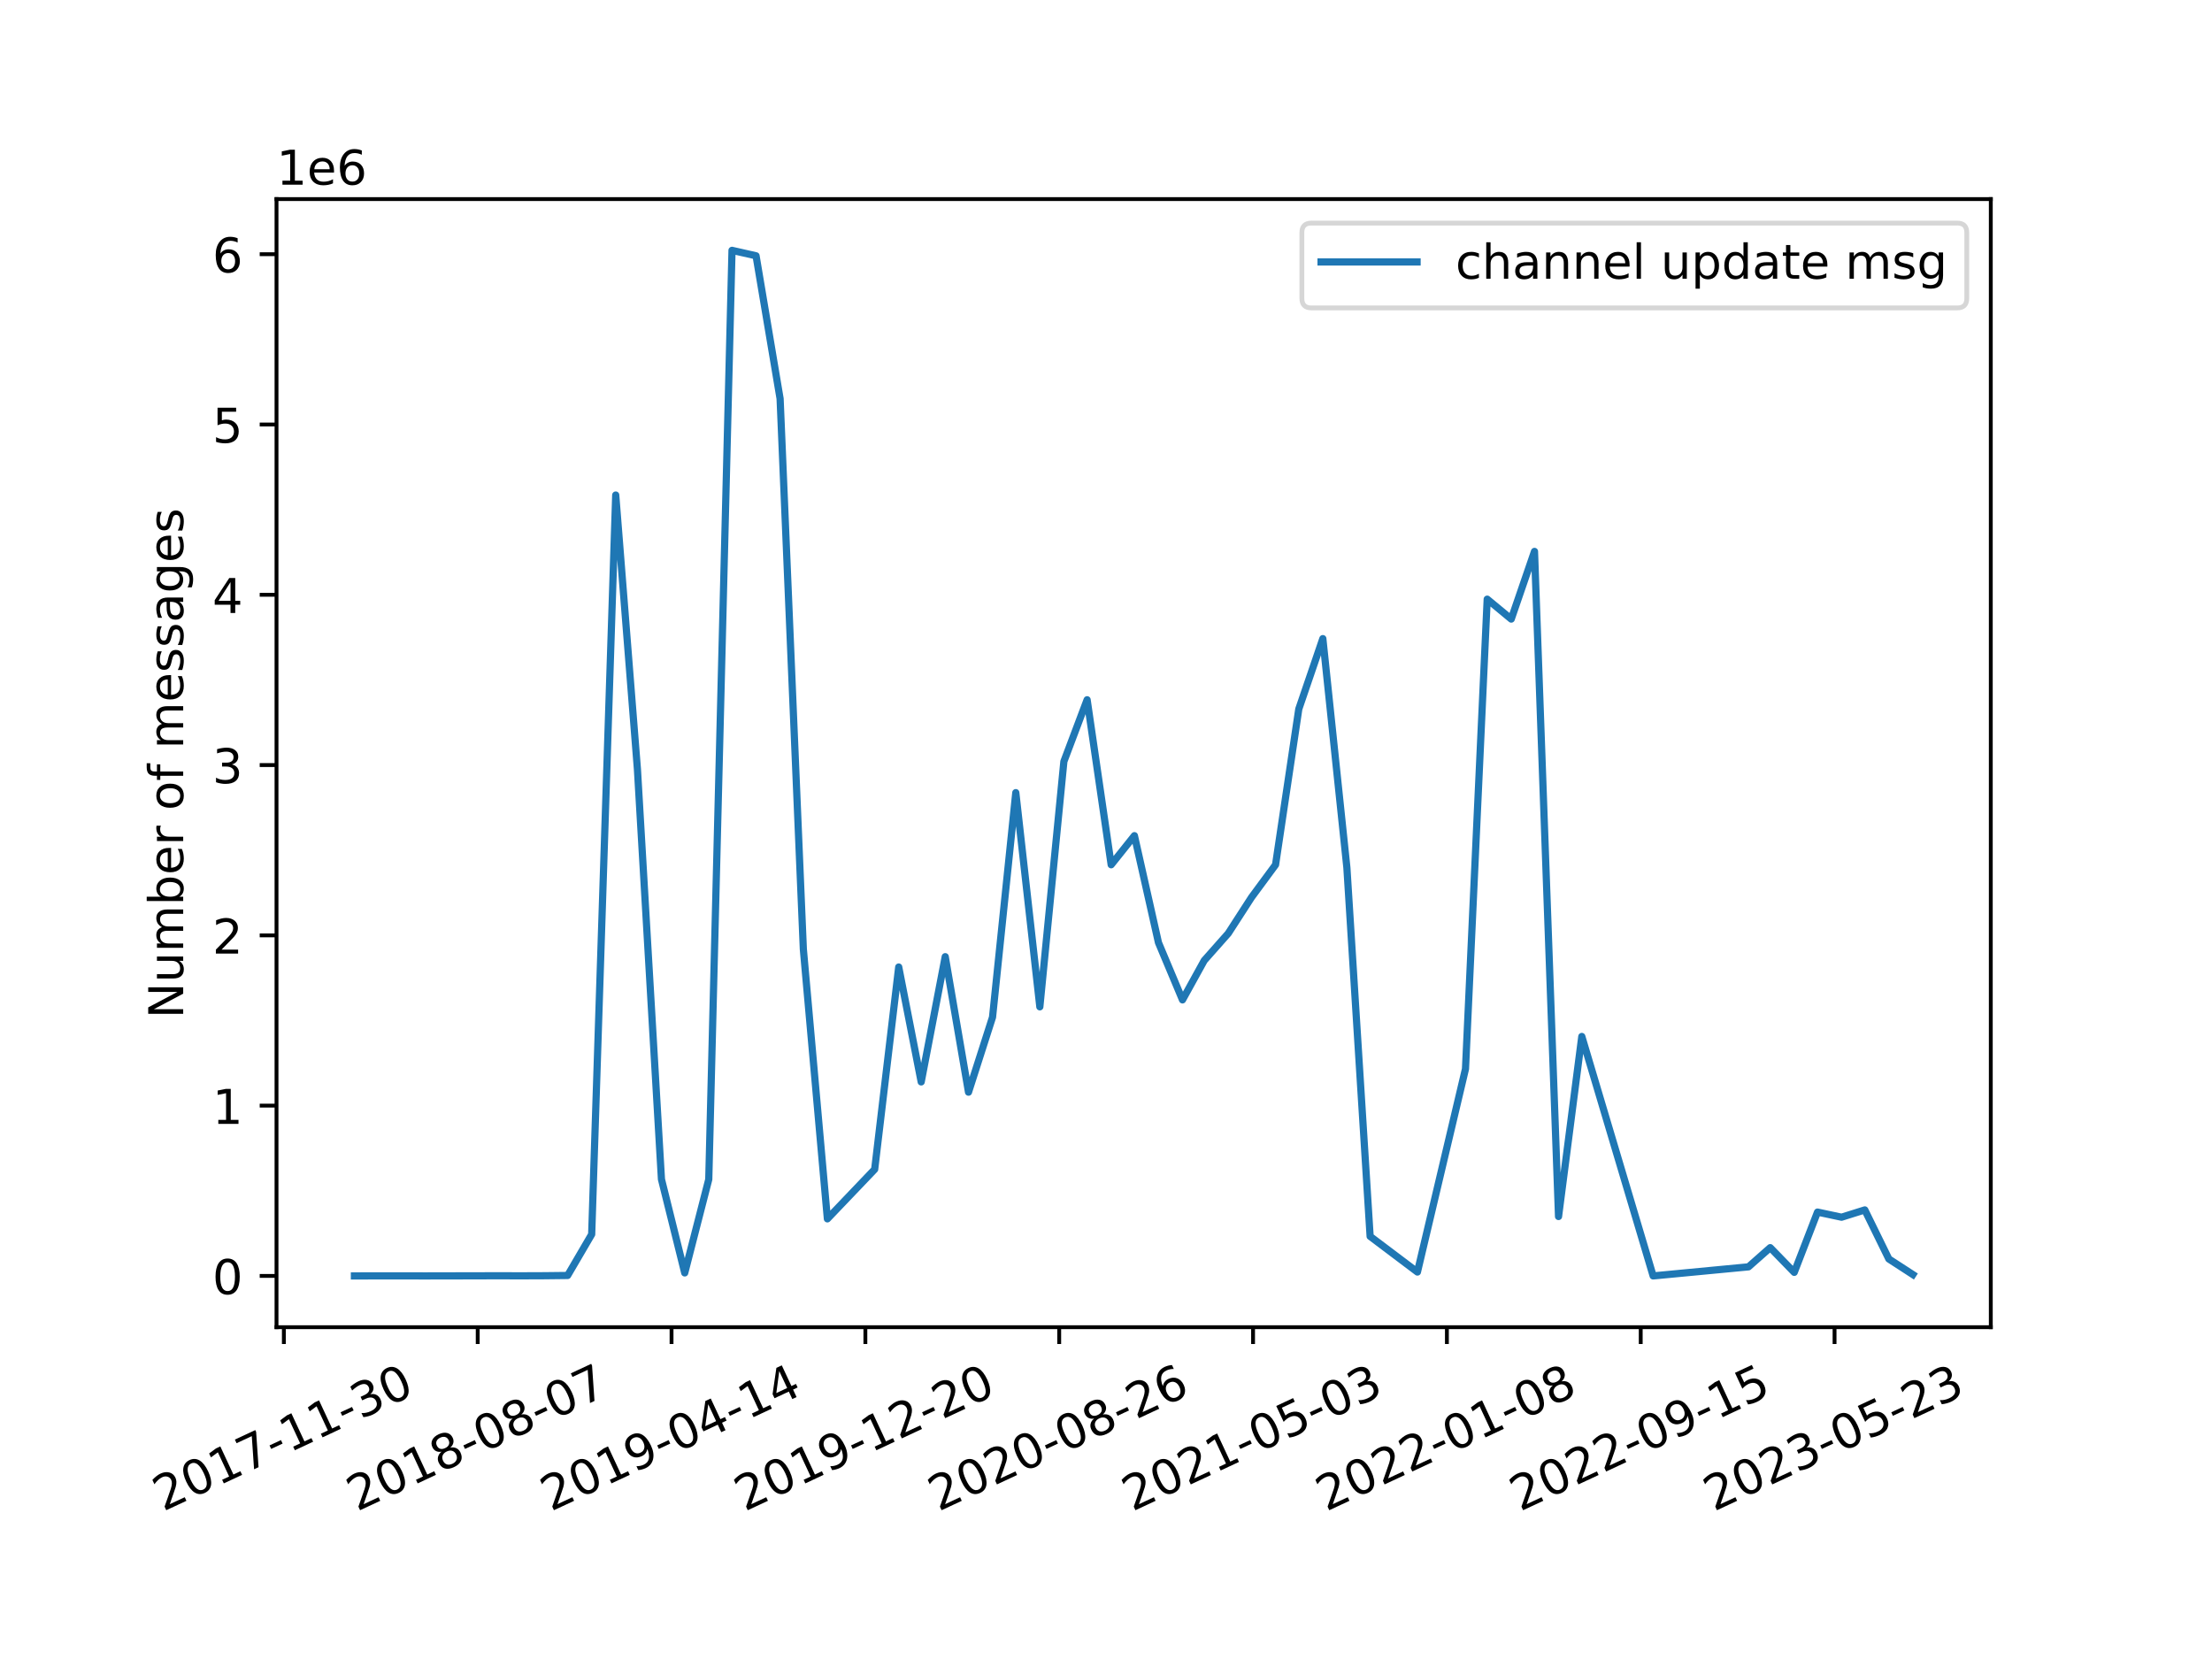 <?xml version="1.0" encoding="UTF-8"?>
<svg xmlns="http://www.w3.org/2000/svg" xmlns:xlink="http://www.w3.org/1999/xlink" width="460.8pt" height="345.6pt" viewBox="0 0 460.8 345.6">
<rect x="0" y="0" width="460.8" height="345.6" fill="#333333" stroke="none"/>
<defs>
<g>
<g id="glyph-0-0">
<path d="M 1.391 -1.562 L 4.508 -3.016 L 4.859 -2.266 L 0.66 -0.309 L 0.312 -1.062 C 0.484 -1.562 0.727 -2.25 1.039 -3.121 C 1.344 -3.98 1.539 -4.535 1.613 -4.777 C 1.754 -5.23 1.824 -5.598 1.828 -5.875 C 1.836 -6.141 1.793 -6.398 1.691 -6.617 C 1.531 -6.961 1.27 -7.191 0.926 -7.293 C 0.578 -7.398 0.207 -7.367 -0.191 -7.18 C -0.473 -7.051 -0.746 -6.855 -1.012 -6.621 C -1.273 -6.379 -1.543 -6.078 -1.805 -5.715 L -2.227 -6.621 C -1.93 -6.934 -1.648 -7.199 -1.371 -7.414 C -1.098 -7.633 -0.824 -7.801 -0.562 -7.926 C 0.117 -8.242 0.742 -8.324 1.309 -8.168 C 1.879 -8.016 2.297 -7.66 2.566 -7.09 C 2.691 -6.816 2.758 -6.527 2.77 -6.246 C 2.785 -5.953 2.738 -5.578 2.617 -5.129 C 2.59 -5.004 2.465 -4.648 2.258 -4.055 C 2.051 -3.461 1.762 -2.633 1.391 -1.562 Z M 1.391 -1.562 "/>
</g>
<g id="glyph-0-1">
<path d="M 0.074 -7.363 C -0.387 -7.145 -0.625 -6.758 -0.648 -6.195 C -0.672 -5.633 -0.465 -4.902 -0.043 -3.996 C 0.379 -3.09 0.805 -2.461 1.254 -2.117 C 1.699 -1.773 2.148 -1.707 2.613 -1.926 C 3.074 -2.141 3.312 -2.527 3.336 -3.09 C 3.352 -3.648 3.152 -4.383 2.73 -5.289 C 2.309 -6.195 1.871 -6.82 1.434 -7.168 C 0.988 -7.512 0.539 -7.578 0.074 -7.363 Z M -0.254 -8.07 C 0.48 -8.41 1.184 -8.375 1.852 -7.98 C 2.516 -7.574 3.113 -6.812 3.629 -5.707 C 4.148 -4.594 4.344 -3.648 4.227 -2.887 C 4.098 -2.121 3.672 -1.57 2.93 -1.223 C 2.184 -0.875 1.488 -0.902 0.828 -1.301 C 0.168 -1.699 -0.422 -2.465 -0.941 -3.578 C -1.457 -4.684 -1.664 -5.625 -1.547 -6.395 C -1.43 -7.156 -0.996 -7.723 -0.254 -8.07 Z M -0.254 -8.07 "/>
</g>
<g id="glyph-0-2">
<path d="M 0.773 -1.277 L 2.23 -1.957 L -0.117 -6.996 L -1.555 -5.938 L -1.938 -6.754 L -0.508 -7.809 L 0.391 -8.227 L 3.121 -2.371 L 4.578 -3.051 L 4.93 -2.301 L 1.125 -0.523 Z M 0.773 -1.277 "/>
</g>
<g id="glyph-0-3">
<path d="M -2.336 -6.953 L 1.914 -8.938 L 2.09 -8.555 L 2.594 -1.207 L 1.66 -0.773 L 1.184 -7.68 L -1.988 -6.203 Z M -2.336 -6.953 "/>
</g>
<g id="glyph-0-4">
<path d="M -0.883 -3.055 L 1.5 -4.164 L 1.84 -3.438 L -0.543 -2.328 Z M -0.883 -3.055 "/>
</g>
<g id="glyph-0-5">
<path d="M 2.02 -5.277 C 2.488 -5.387 2.91 -5.352 3.281 -5.172 C 3.652 -4.992 3.949 -4.688 4.145 -4.27 C 4.449 -3.617 4.457 -3.004 4.18 -2.445 C 3.891 -1.879 3.336 -1.41 2.512 -1.027 C 2.23 -0.895 1.926 -0.789 1.613 -0.707 C 1.301 -0.617 0.953 -0.555 0.598 -0.52 L 0.195 -1.383 C 0.508 -1.352 0.828 -1.367 1.164 -1.438 C 1.484 -1.5 1.812 -1.605 2.137 -1.758 C 2.699 -2.02 3.074 -2.328 3.262 -2.68 C 3.453 -3.031 3.453 -3.43 3.254 -3.855 C 3.078 -4.238 2.797 -4.48 2.426 -4.574 C 2.051 -4.664 1.617 -4.605 1.125 -4.375 L 0.355 -4.016 L 0.012 -4.75 L 0.82 -5.125 C 1.254 -5.328 1.551 -5.566 1.703 -5.859 C 1.859 -6.141 1.859 -6.449 1.703 -6.785 C 1.547 -7.121 1.297 -7.324 0.977 -7.395 C 0.648 -7.461 0.262 -7.391 -0.184 -7.184 C -0.43 -7.07 -0.68 -6.922 -0.934 -6.734 C -1.191 -6.551 -1.461 -6.324 -1.746 -6.059 L -2.117 -6.859 C -1.824 -7.105 -1.539 -7.324 -1.262 -7.512 C -0.992 -7.691 -0.727 -7.848 -0.453 -7.977 C 0.219 -8.289 0.824 -8.383 1.367 -8.262 C 1.91 -8.141 2.305 -7.816 2.547 -7.289 C 2.719 -6.926 2.75 -6.57 2.66 -6.219 C 2.57 -5.867 2.355 -5.547 2.02 -5.277 Z M 2.02 -5.277 "/>
</g>
<g id="glyph-0-6">
<path d="M 1.418 -4.48 C 0.992 -4.281 0.715 -4.008 0.574 -3.668 C 0.434 -3.324 0.461 -2.961 0.648 -2.562 C 0.832 -2.164 1.098 -1.902 1.449 -1.789 C 1.801 -1.676 2.188 -1.727 2.613 -1.926 C 3.027 -2.117 3.312 -2.383 3.449 -2.734 C 3.586 -3.074 3.57 -3.441 3.383 -3.84 C 3.199 -4.238 2.926 -4.488 2.586 -4.605 C 2.234 -4.719 1.848 -4.68 1.418 -4.48 Z M 0.344 -4.441 C -0.078 -4.355 -0.461 -4.398 -0.801 -4.559 C -1.141 -4.719 -1.391 -4.992 -1.566 -5.371 C -1.812 -5.898 -1.824 -6.398 -1.59 -6.883 C -1.359 -7.367 -0.914 -7.762 -0.254 -8.07 C 0.398 -8.371 0.988 -8.461 1.512 -8.328 C 2.027 -8.195 2.41 -7.867 2.656 -7.34 C 2.836 -6.961 2.875 -6.594 2.777 -6.227 C 2.684 -5.863 2.477 -5.547 2.141 -5.277 C 2.613 -5.379 3.039 -5.336 3.422 -5.16 C 3.793 -4.98 4.086 -4.676 4.281 -4.258 C 4.582 -3.613 4.609 -3.031 4.379 -2.516 C 4.141 -1.984 3.652 -1.559 2.93 -1.223 C 2.203 -0.883 1.566 -0.785 1.016 -0.949 C 0.469 -1.102 0.051 -1.5 -0.25 -2.145 C -0.445 -2.562 -0.496 -2.98 -0.387 -3.383 C -0.285 -3.785 -0.043 -4.141 0.344 -4.441 Z M -0.641 -5.703 C -0.48 -5.359 -0.254 -5.133 0.055 -5.047 C 0.359 -4.957 0.699 -5.004 1.09 -5.188 C 1.473 -5.363 1.727 -5.594 1.855 -5.887 C 1.984 -6.18 1.969 -6.5 1.805 -6.844 C 1.645 -7.188 1.414 -7.402 1.109 -7.488 C 0.801 -7.578 0.457 -7.539 0.074 -7.363 C -0.312 -7.18 -0.566 -6.941 -0.695 -6.648 C -0.824 -6.355 -0.801 -6.047 -0.641 -5.703 Z M -0.641 -5.703 "/>
</g>
<g id="glyph-0-7">
<path d="M 0.934 -0.602 L 0.555 -1.418 C 0.82 -1.41 1.086 -1.434 1.348 -1.488 C 1.598 -1.539 1.84 -1.617 2.066 -1.723 C 2.645 -1.996 3.008 -2.395 3.133 -2.938 C 3.254 -3.48 3.156 -4.164 2.828 -5.004 C 2.766 -4.668 2.641 -4.367 2.453 -4.113 C 2.254 -3.852 1.992 -3.656 1.676 -3.508 C 1.004 -3.195 0.387 -3.148 -0.18 -3.371 C -0.746 -3.59 -1.191 -4.047 -1.516 -4.742 C -1.828 -5.414 -1.883 -6.051 -1.68 -6.652 C -1.473 -7.246 -1.031 -7.707 -0.363 -8.02 C 0.398 -8.371 1.129 -8.348 1.797 -7.953 C 2.469 -7.551 3.074 -6.797 3.59 -5.691 C 4.082 -4.641 4.211 -3.695 4.012 -2.852 C 3.801 -2.004 3.281 -1.387 2.449 -0.996 C 2.223 -0.891 1.98 -0.812 1.738 -0.746 C 1.484 -0.672 1.219 -0.625 0.934 -0.602 Z M 1.402 -4.23 C 1.805 -4.414 2.055 -4.699 2.164 -5.082 C 2.273 -5.465 2.215 -5.898 1.992 -6.379 C 1.77 -6.852 1.477 -7.176 1.113 -7.34 C 0.75 -7.5 0.367 -7.496 -0.031 -7.312 C -0.434 -7.125 -0.68 -6.832 -0.789 -6.449 C -0.898 -6.07 -0.84 -5.633 -0.621 -5.16 C -0.395 -4.68 -0.102 -4.355 0.262 -4.195 C 0.625 -4.031 1.004 -4.043 1.402 -4.23 Z M 1.402 -4.23 "/>
</g>
<g id="glyph-0-8">
<path d="M 0.707 -7.426 L 0.094 -2.848 L 2.352 -3.898 Z M 0.109 -8.094 L 1.234 -8.617 L 3.242 -4.312 L 4.184 -4.754 L 4.531 -4.012 L 3.586 -3.57 L 4.312 -2.012 L 3.426 -1.598 L 2.699 -3.156 L -0.281 -1.766 L -0.684 -2.625 Z M 0.109 -8.094 "/>
</g>
<g id="glyph-0-9">
<path d="M 1.285 -5.055 C 0.883 -4.871 0.637 -4.578 0.527 -4.195 C 0.418 -3.812 0.477 -3.379 0.695 -2.906 C 0.922 -2.426 1.215 -2.102 1.578 -1.938 C 1.941 -1.777 2.32 -1.789 2.719 -1.977 C 3.117 -2.16 3.371 -2.445 3.48 -2.828 C 3.59 -3.207 3.531 -3.645 3.309 -4.125 C 3.086 -4.594 2.793 -4.922 2.43 -5.082 C 2.066 -5.246 1.684 -5.242 1.285 -5.055 Z M 1.754 -8.684 L 2.133 -7.871 C 1.855 -7.871 1.594 -7.848 1.34 -7.797 C 1.078 -7.742 0.84 -7.664 0.621 -7.562 C 0.023 -7.281 -0.336 -6.871 -0.457 -6.328 C -0.578 -5.785 -0.477 -5.094 -0.141 -4.281 C -0.09 -4.613 0.035 -4.914 0.234 -5.176 C 0.434 -5.434 0.691 -5.641 1.008 -5.789 C 1.668 -6.098 2.293 -6.133 2.859 -5.914 C 3.426 -5.691 3.883 -5.23 4.203 -4.543 C 4.52 -3.863 4.566 -3.223 4.359 -2.629 C 4.148 -2.035 3.707 -1.586 3.047 -1.277 C 2.285 -0.922 1.559 -0.938 0.891 -1.332 C 0.211 -1.723 -0.383 -2.48 -0.902 -3.594 C -1.391 -4.637 -1.535 -5.586 -1.324 -6.434 C -1.121 -7.277 -0.598 -7.906 0.234 -8.297 C 0.453 -8.398 0.691 -8.477 0.945 -8.551 C 1.191 -8.609 1.457 -8.656 1.754 -8.684 Z M 1.754 -8.684 "/>
</g>
<g id="glyph-0-10">
<path d="M -2.102 -7.062 L 1.406 -8.699 L 1.758 -7.945 L -0.938 -6.691 L -0.18 -5.07 C -0.074 -5.172 0.047 -5.273 0.164 -5.352 C 0.281 -5.43 0.41 -5.508 0.535 -5.57 C 1.27 -5.91 1.949 -5.973 2.57 -5.777 C 3.195 -5.57 3.664 -5.129 3.988 -4.441 C 4.32 -3.727 4.352 -3.066 4.09 -2.469 C 3.828 -1.871 3.289 -1.391 2.492 -1.02 C 2.211 -0.887 1.918 -0.785 1.613 -0.684 C 1.301 -0.594 0.98 -0.523 0.625 -0.48 L 0.207 -1.375 C 0.539 -1.355 0.859 -1.371 1.184 -1.434 C 1.5 -1.492 1.812 -1.605 2.129 -1.754 C 2.637 -1.992 2.984 -2.309 3.156 -2.719 C 3.32 -3.125 3.305 -3.559 3.09 -4.023 C 2.879 -4.477 2.555 -4.766 2.137 -4.902 C 1.711 -5.035 1.242 -4.98 0.734 -4.746 C 0.496 -4.633 0.266 -4.492 0.055 -4.328 C -0.156 -4.164 -0.359 -3.969 -0.555 -3.746 Z M -2.102 -7.062 "/>
</g>
<g id="glyph-1-0">
<path d="M 3.18 -6.641 C 2.672 -6.641 2.289 -6.391 2.031 -5.891 C 1.77 -5.391 1.648 -4.641 1.648 -3.641 C 1.648 -2.641 1.77 -1.891 2.031 -1.391 C 2.289 -0.891 2.672 -0.641 3.18 -0.641 C 3.691 -0.641 4.07 -0.891 4.328 -1.391 C 4.578 -1.891 4.711 -2.641 4.711 -3.641 C 4.711 -4.641 4.578 -5.391 4.328 -5.891 C 4.07 -6.391 3.691 -6.641 3.18 -6.641 Z M 3.18 -7.422 C 3.988 -7.422 4.609 -7.09 5.051 -6.449 C 5.48 -5.801 5.699 -4.859 5.699 -3.641 C 5.699 -2.41 5.48 -1.469 5.051 -0.828 C 4.609 -0.191 3.988 0.129 3.172 0.129 C 2.352 0.129 1.73 -0.191 1.301 -0.828 C 0.871 -1.469 0.66 -2.41 0.66 -3.641 C 0.66 -4.859 0.871 -5.801 1.301 -6.449 C 1.73 -7.09 2.359 -7.422 3.18 -7.422 Z M 3.18 -7.422 "/>
</g>
<g id="glyph-1-1">
<path d="M 1.238 -0.828 L 2.852 -0.828 L 2.852 -6.391 L 1.102 -6.039 L 1.102 -6.941 L 2.84 -7.289 L 3.828 -7.289 L 3.828 -0.828 L 5.441 -0.828 L 5.441 0 L 1.238 0 Z M 1.238 -0.828 "/>
</g>
<g id="glyph-1-2">
<path d="M 1.922 -0.828 L 5.359 -0.828 L 5.359 0 L 0.73 0 L 0.73 -0.828 C 1.102 -1.211 1.609 -1.73 2.262 -2.391 C 2.898 -3.039 3.309 -3.461 3.48 -3.648 C 3.801 -4 4.02 -4.301 4.141 -4.551 C 4.262 -4.789 4.328 -5.039 4.328 -5.281 C 4.328 -5.66 4.191 -5.98 3.922 -6.219 C 3.648 -6.461 3.301 -6.59 2.859 -6.59 C 2.551 -6.59 2.219 -6.531 1.879 -6.43 C 1.539 -6.32 1.172 -6.16 0.781 -5.941 L 0.781 -6.941 C 1.18 -7.102 1.551 -7.219 1.891 -7.301 C 2.23 -7.379 2.551 -7.422 2.84 -7.422 C 3.59 -7.422 4.191 -7.23 4.641 -6.852 C 5.09 -6.469 5.32 -5.969 5.32 -5.34 C 5.32 -5.039 5.262 -4.75 5.148 -4.488 C 5.039 -4.219 4.84 -3.898 4.539 -3.539 C 4.461 -3.441 4.199 -3.172 3.762 -2.719 C 3.32 -2.27 2.711 -1.641 1.922 -0.828 Z M 1.922 -0.828 "/>
</g>
<g id="glyph-1-3">
<path d="M 4.059 -3.93 C 4.531 -3.828 4.898 -3.621 5.16 -3.301 C 5.422 -2.98 5.559 -2.578 5.559 -2.121 C 5.559 -1.398 5.309 -0.84 4.82 -0.449 C 4.32 -0.059 3.621 0.129 2.711 0.129 C 2.398 0.129 2.078 0.102 1.762 0.039 C 1.441 -0.012 1.102 -0.102 0.762 -0.219 L 0.762 -1.172 C 1.031 -1.012 1.328 -0.891 1.66 -0.809 C 1.98 -0.73 2.32 -0.691 2.68 -0.691 C 3.301 -0.691 3.77 -0.809 4.09 -1.051 C 4.41 -1.289 4.578 -1.648 4.578 -2.121 C 4.578 -2.539 4.43 -2.879 4.129 -3.121 C 3.828 -3.359 3.41 -3.488 2.871 -3.488 L 2.02 -3.488 L 2.02 -4.301 L 2.91 -4.301 C 3.391 -4.301 3.762 -4.391 4.02 -4.59 C 4.281 -4.781 4.41 -5.059 4.41 -5.43 C 4.41 -5.801 4.27 -6.09 4.012 -6.289 C 3.738 -6.488 3.359 -6.59 2.871 -6.59 C 2.602 -6.59 2.309 -6.559 2 -6.5 C 1.691 -6.441 1.352 -6.352 0.98 -6.23 L 0.98 -7.109 C 1.352 -7.211 1.699 -7.289 2.031 -7.34 C 2.352 -7.391 2.66 -7.422 2.961 -7.422 C 3.699 -7.422 4.289 -7.25 4.73 -6.91 C 5.172 -6.57 5.391 -6.109 5.391 -5.531 C 5.391 -5.129 5.27 -4.789 5.039 -4.512 C 4.809 -4.23 4.48 -4.031 4.059 -3.93 Z M 4.059 -3.93 "/>
</g>
<g id="glyph-1-4">
<path d="M 3.781 -6.43 L 1.289 -2.539 L 3.781 -2.539 Z M 3.52 -7.289 L 4.762 -7.289 L 4.762 -2.539 L 5.801 -2.539 L 5.801 -1.719 L 4.762 -1.719 L 4.762 0 L 3.781 0 L 3.781 -1.719 L 0.488 -1.719 L 0.488 -2.672 Z M 3.52 -7.289 "/>
</g>
<g id="glyph-1-5">
<path d="M 1.078 -7.289 L 4.949 -7.289 L 4.949 -6.461 L 1.98 -6.461 L 1.98 -4.672 C 2.121 -4.719 2.27 -4.762 2.41 -4.781 C 2.551 -4.801 2.699 -4.82 2.84 -4.82 C 3.648 -4.82 4.289 -4.59 4.77 -4.148 C 5.25 -3.699 5.488 -3.102 5.488 -2.34 C 5.488 -1.551 5.238 -0.941 4.75 -0.512 C 4.262 -0.078 3.57 0.129 2.691 0.129 C 2.379 0.129 2.07 0.102 1.75 0.059 C 1.43 0.012 1.109 -0.059 0.77 -0.172 L 0.77 -1.16 C 1.059 -1 1.359 -0.879 1.68 -0.801 C 1.988 -0.719 2.32 -0.691 2.672 -0.691 C 3.23 -0.691 3.68 -0.828 4.012 -1.129 C 4.328 -1.43 4.5 -1.828 4.5 -2.34 C 4.5 -2.84 4.328 -3.238 4.012 -3.539 C 3.68 -3.84 3.23 -3.988 2.672 -3.988 C 2.41 -3.988 2.141 -3.961 1.879 -3.898 C 1.621 -3.84 1.352 -3.75 1.078 -3.629 Z M 1.078 -7.289 "/>
</g>
<g id="glyph-1-6">
<path d="M 3.301 -4.039 C 2.859 -4.039 2.512 -3.879 2.25 -3.578 C 1.988 -3.281 1.859 -2.859 1.859 -2.34 C 1.859 -1.809 1.988 -1.391 2.25 -1.09 C 2.512 -0.789 2.859 -0.641 3.301 -0.641 C 3.738 -0.641 4.09 -0.789 4.352 -1.09 C 4.609 -1.391 4.738 -1.809 4.738 -2.34 C 4.738 -2.859 4.609 -3.281 4.352 -3.578 C 4.09 -3.879 3.738 -4.039 3.301 -4.039 Z M 5.262 -7.129 L 5.262 -6.23 C 5.012 -6.352 4.762 -6.441 4.512 -6.5 C 4.25 -6.559 4 -6.59 3.762 -6.59 C 3.102 -6.59 2.602 -6.371 2.262 -5.93 C 1.922 -5.488 1.719 -4.82 1.68 -3.941 C 1.871 -4.219 2.109 -4.441 2.398 -4.59 C 2.691 -4.738 3.012 -4.82 3.359 -4.82 C 4.09 -4.82 4.672 -4.59 5.09 -4.148 C 5.512 -3.711 5.73 -3.102 5.73 -2.34 C 5.73 -1.59 5.5 -0.988 5.059 -0.539 C 4.621 -0.09 4.031 0.129 3.301 0.129 C 2.461 0.129 1.809 -0.191 1.371 -0.828 C 0.922 -1.469 0.699 -2.41 0.699 -3.641 C 0.699 -4.789 0.969 -5.711 1.52 -6.391 C 2.059 -7.07 2.801 -7.422 3.719 -7.422 C 3.961 -7.422 4.211 -7.391 4.469 -7.352 C 4.719 -7.301 4.98 -7.23 5.262 -7.129 Z M 5.262 -7.129 "/>
</g>
<g id="glyph-1-7">
<path d="M 5.621 -2.961 L 5.621 -2.52 L 1.488 -2.52 C 1.531 -1.898 1.711 -1.422 2.051 -1.102 C 2.379 -0.781 2.84 -0.621 3.441 -0.621 C 3.781 -0.621 4.121 -0.66 4.441 -0.738 C 4.762 -0.82 5.09 -0.949 5.41 -1.129 L 5.41 -0.281 C 5.09 -0.141 4.762 -0.031 4.422 0.031 C 4.078 0.09 3.73 0.129 3.391 0.129 C 2.512 0.129 1.82 -0.121 1.309 -0.621 C 0.801 -1.121 0.551 -1.809 0.551 -2.68 C 0.551 -3.57 0.789 -4.281 1.27 -4.809 C 1.75 -5.328 2.41 -5.602 3.23 -5.602 C 3.969 -5.602 4.551 -5.359 4.98 -4.891 C 5.398 -4.41 5.621 -3.77 5.621 -2.961 Z M 4.719 -3.219 C 4.711 -3.711 4.57 -4.102 4.309 -4.398 C 4.039 -4.691 3.68 -4.84 3.238 -4.84 C 2.738 -4.84 2.34 -4.691 2.039 -4.41 C 1.738 -4.129 1.559 -3.73 1.52 -3.219 Z M 4.719 -3.219 "/>
</g>
<g id="glyph-1-8">
<path d="M 4.879 -5.262 L 4.879 -4.422 C 4.621 -4.559 4.371 -4.66 4.109 -4.73 C 3.852 -4.801 3.602 -4.84 3.34 -4.84 C 2.762 -4.84 2.301 -4.648 1.98 -4.281 C 1.66 -3.91 1.5 -3.391 1.5 -2.73 C 1.5 -2.059 1.66 -1.539 1.98 -1.172 C 2.301 -0.801 2.762 -0.621 3.34 -0.621 C 3.602 -0.621 3.852 -0.648 4.109 -0.719 C 4.371 -0.789 4.621 -0.898 4.879 -1.039 L 4.879 -0.211 C 4.621 -0.09 4.359 0 4.102 0.051 C 3.828 0.102 3.539 0.129 3.238 0.129 C 2.422 0.129 1.762 -0.121 1.281 -0.641 C 0.789 -1.148 0.551 -1.852 0.551 -2.73 C 0.551 -3.621 0.789 -4.32 1.281 -4.828 C 1.77 -5.34 2.441 -5.602 3.301 -5.602 C 3.578 -5.602 3.852 -5.57 4.109 -5.512 C 4.371 -5.449 4.629 -5.371 4.879 -5.262 Z M 4.879 -5.262 "/>
</g>
<g id="glyph-1-9">
<path d="M 5.488 -3.301 L 5.488 0 L 4.59 0 L 4.59 -3.27 C 4.59 -3.789 4.48 -4.172 4.281 -4.43 C 4.078 -4.691 3.781 -4.82 3.379 -4.82 C 2.891 -4.82 2.512 -4.66 2.23 -4.352 C 1.949 -4.039 1.809 -3.621 1.809 -3.09 L 1.809 0 L 0.91 0 L 0.91 -7.602 L 1.809 -7.602 L 1.809 -4.621 C 2.02 -4.941 2.27 -5.191 2.57 -5.352 C 2.859 -5.512 3.199 -5.602 3.578 -5.602 C 4.199 -5.602 4.68 -5.398 5 -5.012 C 5.32 -4.621 5.488 -4.051 5.488 -3.301 Z M 5.488 -3.301 "/>
</g>
<g id="glyph-1-10">
<path d="M 3.43 -2.75 C 2.699 -2.75 2.199 -2.66 1.922 -2.5 C 1.641 -2.328 1.5 -2.051 1.5 -1.648 C 1.5 -1.328 1.602 -1.07 1.809 -0.891 C 2.02 -0.699 2.309 -0.609 2.672 -0.609 C 3.172 -0.609 3.57 -0.781 3.871 -1.141 C 4.172 -1.488 4.32 -1.961 4.32 -2.551 L 4.32 -2.75 Z M 5.219 -3.121 L 5.219 0 L 4.32 0 L 4.32 -0.828 C 4.109 -0.488 3.852 -0.25 3.551 -0.102 C 3.25 0.051 2.871 0.129 2.43 0.129 C 1.871 0.129 1.422 -0.02 1.09 -0.328 C 0.762 -0.641 0.602 -1.059 0.602 -1.59 C 0.602 -2.199 0.801 -2.66 1.219 -2.98 C 1.629 -3.289 2.238 -3.449 3.059 -3.449 L 4.32 -3.449 L 4.32 -3.539 C 4.32 -3.949 4.18 -4.27 3.91 -4.5 C 3.641 -4.719 3.262 -4.84 2.77 -4.84 C 2.449 -4.84 2.148 -4.801 1.852 -4.719 C 1.551 -4.641 1.27 -4.531 1 -4.391 L 1 -5.219 C 1.32 -5.34 1.641 -5.441 1.949 -5.5 C 2.262 -5.559 2.559 -5.602 2.859 -5.602 C 3.648 -5.602 4.238 -5.391 4.629 -4.98 C 5.02 -4.57 5.219 -3.949 5.219 -3.121 Z M 5.219 -3.121 "/>
</g>
<g id="glyph-1-11">
<path d="M 5.488 -3.301 L 5.488 0 L 4.59 0 L 4.59 -3.27 C 4.59 -3.789 4.48 -4.172 4.281 -4.43 C 4.078 -4.691 3.781 -4.82 3.379 -4.82 C 2.891 -4.82 2.512 -4.66 2.23 -4.352 C 1.949 -4.039 1.809 -3.621 1.809 -3.09 L 1.809 0 L 0.91 0 L 0.91 -5.469 L 1.809 -5.469 L 1.809 -4.621 C 2.02 -4.941 2.27 -5.191 2.57 -5.352 C 2.859 -5.512 3.199 -5.602 3.578 -5.602 C 4.199 -5.602 4.68 -5.398 5 -5.012 C 5.32 -4.621 5.488 -4.051 5.488 -3.301 Z M 5.488 -3.301 "/>
</g>
<g id="glyph-1-12">
<path d="M 0.941 -7.602 L 1.84 -7.602 L 1.84 0 L 0.941 0 Z M 0.941 -7.602 "/>
</g>
<g id="glyph-1-13">
</g>
<g id="glyph-1-14">
<path d="M 0.852 -2.16 L 0.852 -5.469 L 1.75 -5.469 L 1.75 -2.191 C 1.75 -1.672 1.852 -1.289 2.051 -1.031 C 2.25 -0.77 2.551 -0.641 2.961 -0.641 C 3.441 -0.641 3.828 -0.789 4.109 -1.102 C 4.391 -1.41 4.531 -1.828 4.531 -2.371 L 4.531 -5.469 L 5.43 -5.469 L 5.43 0 L 4.531 0 L 4.531 -0.84 C 4.309 -0.5 4.051 -0.262 3.77 -0.102 C 3.48 0.051 3.148 0.129 2.77 0.129 C 2.141 0.129 1.66 -0.059 1.34 -0.449 C 1.012 -0.828 0.852 -1.398 0.852 -2.16 Z M 3.109 -5.602 Z M 3.109 -5.602 "/>
</g>
<g id="glyph-1-15">
<path d="M 1.809 -0.82 L 1.809 2.07 L 0.91 2.07 L 0.91 -5.469 L 1.809 -5.469 L 1.809 -4.641 C 1.988 -4.961 2.23 -5.199 2.52 -5.359 C 2.809 -5.52 3.16 -5.602 3.559 -5.602 C 4.219 -5.602 4.762 -5.328 5.18 -4.809 C 5.59 -4.281 5.801 -3.59 5.801 -2.73 C 5.801 -1.871 5.59 -1.172 5.18 -0.648 C 4.762 -0.129 4.219 0.129 3.559 0.129 C 3.16 0.129 2.809 0.051 2.52 -0.102 C 2.23 -0.25 1.988 -0.488 1.809 -0.82 Z M 4.871 -2.73 C 4.871 -3.391 4.73 -3.898 4.461 -4.281 C 4.18 -4.66 3.809 -4.852 3.34 -4.852 C 2.859 -4.852 2.488 -4.66 2.219 -4.281 C 1.941 -3.898 1.809 -3.391 1.809 -2.73 C 1.809 -2.07 1.941 -1.551 2.219 -1.172 C 2.488 -0.789 2.859 -0.609 3.34 -0.609 C 3.809 -0.609 4.18 -0.789 4.461 -1.172 C 4.73 -1.551 4.871 -2.07 4.871 -2.73 Z M 4.871 -2.73 "/>
</g>
<g id="glyph-1-16">
<path d="M 4.539 -4.641 L 4.539 -7.602 L 5.441 -7.602 L 5.441 0 L 4.539 0 L 4.539 -0.82 C 4.352 -0.488 4.109 -0.25 3.82 -0.102 C 3.531 0.051 3.191 0.129 2.789 0.129 C 2.129 0.129 1.59 -0.129 1.172 -0.648 C 0.75 -1.172 0.551 -1.871 0.551 -2.73 C 0.551 -3.59 0.75 -4.281 1.172 -4.809 C 1.59 -5.328 2.129 -5.602 2.789 -5.602 C 3.191 -5.602 3.531 -5.52 3.82 -5.359 C 4.109 -5.199 4.352 -4.961 4.539 -4.641 Z M 1.48 -2.73 C 1.48 -2.07 1.609 -1.551 1.879 -1.172 C 2.148 -0.789 2.52 -0.609 3 -0.609 C 3.48 -0.609 3.852 -0.789 4.129 -1.172 C 4.398 -1.551 4.539 -2.07 4.539 -2.73 C 4.539 -3.391 4.398 -3.898 4.129 -4.281 C 3.852 -4.66 3.48 -4.852 3 -4.852 C 2.52 -4.852 2.148 -4.66 1.879 -4.281 C 1.609 -3.898 1.48 -3.391 1.48 -2.73 Z M 1.48 -2.73 "/>
</g>
<g id="glyph-1-17">
<path d="M 1.828 -7.02 L 1.828 -5.469 L 3.68 -5.469 L 3.68 -4.77 L 1.828 -4.77 L 1.828 -1.801 C 1.828 -1.352 1.891 -1.059 2.012 -0.941 C 2.129 -0.809 2.379 -0.75 2.762 -0.75 L 3.68 -0.75 L 3.68 0 L 2.762 0 C 2.059 0 1.578 -0.129 1.32 -0.391 C 1.059 -0.648 0.93 -1.121 0.93 -1.801 L 0.93 -4.77 L 0.27 -4.77 L 0.27 -5.469 L 0.93 -5.469 L 0.93 -7.02 Z M 1.828 -7.02 "/>
</g>
<g id="glyph-1-18">
<path d="M 5.199 -4.422 C 5.422 -4.82 5.691 -5.109 6 -5.309 C 6.309 -5.5 6.68 -5.602 7.109 -5.602 C 7.672 -5.602 8.109 -5.398 8.422 -5 C 8.73 -4.602 8.891 -4.031 8.891 -3.301 L 8.891 0 L 7.988 0 L 7.988 -3.27 C 7.988 -3.789 7.891 -4.18 7.711 -4.441 C 7.52 -4.691 7.238 -4.82 6.859 -4.82 C 6.391 -4.82 6.02 -4.66 5.75 -4.352 C 5.48 -4.039 5.352 -3.621 5.352 -3.09 L 5.352 0 L 4.449 0 L 4.449 -3.27 C 4.449 -3.789 4.352 -4.18 4.172 -4.441 C 3.98 -4.691 3.691 -4.82 3.309 -4.82 C 2.852 -4.82 2.48 -4.66 2.211 -4.352 C 1.941 -4.039 1.809 -3.621 1.809 -3.09 L 1.809 0 L 0.91 0 L 0.91 -5.469 L 1.809 -5.469 L 1.809 -4.621 C 2.012 -4.949 2.262 -5.199 2.551 -5.359 C 2.828 -5.52 3.172 -5.602 3.57 -5.602 C 3.969 -5.602 4.301 -5.5 4.578 -5.301 C 4.859 -5.102 5.059 -4.801 5.199 -4.422 Z M 5.199 -4.422 "/>
</g>
<g id="glyph-1-19">
<path d="M 4.43 -5.309 L 4.43 -4.461 C 4.172 -4.578 3.91 -4.68 3.641 -4.75 C 3.359 -4.809 3.078 -4.852 2.789 -4.852 C 2.34 -4.852 2 -4.781 1.781 -4.641 C 1.559 -4.5 1.449 -4.301 1.449 -4.031 C 1.449 -3.82 1.531 -3.66 1.691 -3.539 C 1.852 -3.422 2.172 -3.301 2.648 -3.199 L 2.961 -3.129 C 3.602 -2.988 4.051 -2.789 4.32 -2.551 C 4.578 -2.301 4.719 -1.949 4.719 -1.512 C 4.719 -1 4.52 -0.602 4.121 -0.309 C 3.719 -0.012 3.16 0.129 2.461 0.129 C 2.16 0.129 1.859 0.102 1.539 0.051 C 1.219 0 0.891 -0.078 0.539 -0.199 L 0.539 -1.129 C 0.871 -0.949 1.199 -0.82 1.52 -0.738 C 1.84 -0.648 2.16 -0.609 2.48 -0.609 C 2.898 -0.609 3.23 -0.68 3.461 -0.82 C 3.68 -0.961 3.801 -1.172 3.801 -1.441 C 3.801 -1.68 3.711 -1.871 3.551 -2 C 3.391 -2.129 3.031 -2.262 2.469 -2.379 L 2.16 -2.449 C 1.602 -2.57 1.191 -2.75 0.949 -2.988 C 0.699 -3.23 0.578 -3.559 0.578 -3.988 C 0.578 -4.5 0.762 -4.898 1.121 -5.18 C 1.48 -5.461 2 -5.602 2.68 -5.602 C 3.012 -5.602 3.32 -5.57 3.621 -5.52 C 3.91 -5.469 4.18 -5.398 4.43 -5.309 Z M 4.43 -5.309 "/>
</g>
<g id="glyph-1-20">
<path d="M 4.539 -2.801 C 4.539 -3.441 4.398 -3.949 4.141 -4.309 C 3.871 -4.672 3.488 -4.852 3.012 -4.852 C 2.531 -4.852 2.148 -4.672 1.879 -4.309 C 1.609 -3.949 1.48 -3.441 1.48 -2.801 C 1.48 -2.148 1.609 -1.648 1.879 -1.289 C 2.148 -0.93 2.531 -0.75 3.012 -0.75 C 3.488 -0.75 3.871 -0.93 4.141 -1.289 C 4.398 -1.648 4.539 -2.148 4.539 -2.801 Z M 5.441 -0.68 C 5.441 0.238 5.23 0.93 4.82 1.391 C 4.398 1.84 3.77 2.07 2.922 2.07 C 2.602 2.07 2.309 2.039 2.031 2 C 1.75 1.949 1.469 1.879 1.211 1.781 L 1.211 0.91 C 1.469 1.051 1.73 1.148 1.988 1.219 C 2.25 1.289 2.512 1.328 2.781 1.328 C 3.359 1.328 3.801 1.172 4.102 0.871 C 4.391 0.559 4.539 0.102 4.539 -0.52 L 4.539 -0.961 C 4.352 -0.641 4.109 -0.398 3.82 -0.238 C 3.531 -0.078 3.191 0 2.789 0 C 2.109 0 1.57 -0.25 1.16 -0.762 C 0.75 -1.27 0.551 -1.949 0.551 -2.801 C 0.551 -3.641 0.75 -4.32 1.16 -4.828 C 1.57 -5.34 2.109 -5.602 2.789 -5.602 C 3.191 -5.602 3.531 -5.52 3.82 -5.359 C 4.109 -5.199 4.352 -4.961 4.539 -4.641 L 4.539 -5.469 L 5.441 -5.469 Z M 5.441 -0.68 "/>
</g>
<g id="glyph-2-0">
<path d="M -7.289 -0.98 L -7.289 -2.309 L -1.191 -5.539 L -7.289 -5.539 L -7.289 -6.5 L 0 -6.5 L 0 -5.172 L -6.102 -1.941 L 0 -1.941 L 0 -0.98 Z M -7.289 -0.98 "/>
</g>
<g id="glyph-2-1">
<path d="M -2.16 -0.852 L -5.469 -0.852 L -5.469 -1.75 L -2.191 -1.75 C -1.672 -1.75 -1.289 -1.852 -1.031 -2.051 C -0.77 -2.25 -0.641 -2.551 -0.641 -2.961 C -0.641 -3.441 -0.789 -3.828 -1.102 -4.109 C -1.41 -4.391 -1.828 -4.531 -2.371 -4.531 L -5.469 -4.531 L -5.469 -5.43 L 0 -5.43 L 0 -4.531 L -0.84 -4.531 C -0.5 -4.309 -0.262 -4.051 -0.102 -3.77 C 0.051 -3.48 0.129 -3.148 0.129 -2.77 C 0.129 -2.141 -0.059 -1.66 -0.449 -1.34 C -0.828 -1.012 -1.398 -0.852 -2.16 -0.852 Z M -5.602 -3.109 Z M -5.602 -3.109 "/>
</g>
<g id="glyph-2-2">
<path d="M -4.422 -5.199 C -4.82 -5.422 -5.109 -5.691 -5.309 -6 C -5.5 -6.309 -5.602 -6.68 -5.602 -7.109 C -5.602 -7.672 -5.398 -8.109 -5 -8.422 C -4.602 -8.73 -4.031 -8.891 -3.301 -8.891 L 0 -8.891 L 0 -7.988 L -3.27 -7.988 C -3.789 -7.988 -4.18 -7.891 -4.441 -7.711 C -4.691 -7.52 -4.82 -7.238 -4.82 -6.859 C -4.82 -6.391 -4.66 -6.02 -4.352 -5.75 C -4.039 -5.48 -3.621 -5.352 -3.09 -5.352 L 0 -5.352 L 0 -4.449 L -3.27 -4.449 C -3.789 -4.449 -4.18 -4.352 -4.441 -4.172 C -4.691 -3.98 -4.82 -3.691 -4.82 -3.309 C -4.82 -2.852 -4.66 -2.48 -4.352 -2.211 C -4.039 -1.941 -3.621 -1.809 -3.09 -1.809 L 0 -1.809 L 0 -0.91 L -5.469 -0.91 L -5.469 -1.809 L -4.621 -1.809 C -4.949 -2.012 -5.199 -2.262 -5.359 -2.551 C -5.52 -2.828 -5.602 -3.172 -5.602 -3.57 C -5.602 -3.969 -5.5 -4.301 -5.301 -4.578 C -5.102 -4.859 -4.801 -5.059 -4.422 -5.199 Z M -4.422 -5.199 "/>
</g>
<g id="glyph-2-3">
<path d="M -2.73 -4.871 C -3.391 -4.871 -3.898 -4.73 -4.281 -4.461 C -4.66 -4.18 -4.852 -3.809 -4.852 -3.34 C -4.852 -2.859 -4.66 -2.488 -4.281 -2.219 C -3.898 -1.941 -3.391 -1.809 -2.73 -1.809 C -2.07 -1.809 -1.551 -1.941 -1.172 -2.219 C -0.789 -2.488 -0.609 -2.859 -0.609 -3.34 C -0.609 -3.809 -0.789 -4.18 -1.172 -4.461 C -1.551 -4.73 -2.07 -4.871 -2.73 -4.871 Z M -4.641 -1.809 C -4.961 -1.988 -5.199 -2.23 -5.359 -2.52 C -5.52 -2.809 -5.602 -3.16 -5.602 -3.559 C -5.602 -4.219 -5.328 -4.762 -4.809 -5.18 C -4.281 -5.59 -3.59 -5.801 -2.73 -5.801 C -1.871 -5.801 -1.172 -5.59 -0.648 -5.18 C -0.129 -4.762 0.129 -4.219 0.129 -3.559 C 0.129 -3.16 0.051 -2.809 -0.102 -2.52 C -0.25 -2.23 -0.488 -1.988 -0.82 -1.809 L 0 -1.809 L 0 -0.91 L -7.602 -0.91 L -7.602 -1.809 Z M -4.641 -1.809 "/>
</g>
<g id="glyph-2-4">
<path d="M -2.961 -5.621 L -2.52 -5.621 L -2.52 -1.488 C -1.898 -1.531 -1.422 -1.711 -1.102 -2.051 C -0.781 -2.379 -0.621 -2.84 -0.621 -3.441 C -0.621 -3.781 -0.66 -4.121 -0.738 -4.441 C -0.82 -4.762 -0.949 -5.09 -1.129 -5.41 L -0.281 -5.41 C -0.141 -5.09 -0.031 -4.762 0.031 -4.422 C 0.09 -4.078 0.129 -3.73 0.129 -3.391 C 0.129 -2.512 -0.121 -1.82 -0.621 -1.309 C -1.121 -0.801 -1.809 -0.551 -2.68 -0.551 C -3.57 -0.551 -4.281 -0.789 -4.809 -1.27 C -5.328 -1.75 -5.602 -2.41 -5.602 -3.23 C -5.602 -3.969 -5.359 -4.551 -4.891 -4.98 C -4.41 -5.398 -3.77 -5.621 -2.961 -5.621 Z M -3.219 -4.719 C -3.711 -4.711 -4.102 -4.57 -4.398 -4.309 C -4.691 -4.039 -4.84 -3.68 -4.84 -3.238 C -4.84 -2.738 -4.691 -2.34 -4.41 -2.039 C -4.129 -1.738 -3.73 -1.559 -3.219 -1.52 Z M -3.219 -4.719 "/>
</g>
<g id="glyph-2-5">
<path d="M -4.629 -4.109 C -4.691 -4.012 -4.73 -3.898 -4.762 -3.781 C -4.781 -3.66 -4.801 -3.531 -4.801 -3.391 C -4.801 -2.879 -4.629 -2.488 -4.301 -2.219 C -3.969 -1.941 -3.5 -1.809 -2.879 -1.809 L 0 -1.809 L 0 -0.91 L -5.469 -0.91 L -5.469 -1.809 L -4.621 -1.809 C -4.949 -1.988 -5.199 -2.238 -5.359 -2.539 C -5.52 -2.84 -5.602 -3.211 -5.602 -3.648 C -5.602 -3.711 -5.59 -3.781 -5.59 -3.859 C -5.578 -3.93 -5.57 -4.012 -5.551 -4.109 Z M -4.629 -4.109 "/>
</g>
<g id="glyph-2-6">
</g>
<g id="glyph-2-7">
<path d="M -4.84 -3.059 C -4.84 -2.578 -4.648 -2.199 -4.27 -1.922 C -3.891 -1.641 -3.379 -1.5 -2.73 -1.5 C -2.07 -1.5 -1.559 -1.629 -1.18 -1.91 C -0.801 -2.191 -0.621 -2.57 -0.621 -3.059 C -0.621 -3.539 -0.801 -3.922 -1.18 -4.199 C -1.559 -4.48 -2.07 -4.621 -2.73 -4.621 C -3.371 -4.621 -3.891 -4.48 -4.27 -4.199 C -4.648 -3.922 -4.84 -3.539 -4.84 -3.059 Z M -5.602 -3.059 C -5.602 -3.84 -5.34 -4.449 -4.84 -4.898 C -4.328 -5.34 -3.629 -5.57 -2.73 -5.57 C -1.828 -5.57 -1.129 -5.34 -0.629 -4.898 C -0.121 -4.449 0.129 -3.84 0.129 -3.059 C 0.129 -2.27 -0.121 -1.648 -0.629 -1.211 C -1.129 -0.77 -1.828 -0.551 -2.73 -0.551 C -3.629 -0.551 -4.328 -0.77 -4.84 -1.211 C -5.34 -1.648 -5.602 -2.27 -5.602 -3.059 Z M -5.602 -3.059 "/>
</g>
<g id="glyph-2-8">
<path d="M -7.602 -3.711 L -6.852 -3.711 L -6.852 -2.852 C -6.852 -2.531 -6.781 -2.301 -6.648 -2.18 C -6.52 -2.051 -6.289 -1.988 -5.949 -1.988 L -5.469 -1.988 L -5.469 -3.469 L -4.77 -3.469 L -4.77 -1.988 L 0 -1.988 L 0 -1.09 L -4.77 -1.09 L -4.77 -0.23 L -5.469 -0.23 L -5.469 -1.09 L -5.852 -1.09 C -6.449 -1.09 -6.898 -1.23 -7.18 -1.512 C -7.461 -1.789 -7.602 -2.238 -7.602 -2.859 Z M -7.602 -3.711 "/>
</g>
<g id="glyph-2-9">
<path d="M -5.309 -4.43 L -4.461 -4.43 C -4.578 -4.172 -4.68 -3.91 -4.75 -3.641 C -4.809 -3.359 -4.852 -3.078 -4.852 -2.789 C -4.852 -2.34 -4.781 -2 -4.641 -1.781 C -4.5 -1.559 -4.301 -1.449 -4.031 -1.449 C -3.82 -1.449 -3.66 -1.531 -3.539 -1.691 C -3.422 -1.852 -3.301 -2.172 -3.199 -2.648 L -3.129 -2.961 C -2.988 -3.602 -2.789 -4.051 -2.551 -4.32 C -2.301 -4.578 -1.949 -4.719 -1.512 -4.719 C -1 -4.719 -0.602 -4.52 -0.309 -4.121 C -0.012 -3.719 0.129 -3.16 0.129 -2.461 C 0.129 -2.16 0.102 -1.859 0.051 -1.539 C 0 -1.219 -0.078 -0.891 -0.199 -0.539 L -1.129 -0.539 C -0.949 -0.871 -0.82 -1.199 -0.738 -1.52 C -0.648 -1.84 -0.609 -2.16 -0.609 -2.48 C -0.609 -2.898 -0.68 -3.23 -0.82 -3.461 C -0.961 -3.68 -1.172 -3.801 -1.441 -3.801 C -1.68 -3.801 -1.871 -3.711 -2 -3.551 C -2.129 -3.391 -2.262 -3.031 -2.379 -2.469 L -2.449 -2.16 C -2.57 -1.602 -2.75 -1.191 -2.988 -0.949 C -3.23 -0.699 -3.559 -0.578 -3.988 -0.578 C -4.5 -0.578 -4.898 -0.762 -5.18 -1.121 C -5.461 -1.48 -5.602 -2 -5.602 -2.68 C -5.602 -3.012 -5.57 -3.32 -5.52 -3.621 C -5.469 -3.91 -5.398 -4.18 -5.309 -4.43 Z M -5.309 -4.43 "/>
</g>
<g id="glyph-2-10">
<path d="M -2.75 -3.43 C -2.75 -2.699 -2.66 -2.199 -2.5 -1.922 C -2.328 -1.641 -2.051 -1.5 -1.648 -1.5 C -1.328 -1.5 -1.07 -1.602 -0.891 -1.809 C -0.699 -2.02 -0.609 -2.309 -0.609 -2.672 C -0.609 -3.172 -0.781 -3.57 -1.141 -3.871 C -1.488 -4.172 -1.961 -4.32 -2.551 -4.32 L -2.75 -4.32 Z M -3.121 -5.219 L 0 -5.219 L 0 -4.32 L -0.828 -4.32 C -0.488 -4.109 -0.25 -3.852 -0.102 -3.551 C 0.051 -3.25 0.129 -2.871 0.129 -2.43 C 0.129 -1.871 -0.02 -1.422 -0.328 -1.09 C -0.641 -0.762 -1.059 -0.602 -1.59 -0.602 C -2.199 -0.602 -2.66 -0.801 -2.98 -1.219 C -3.289 -1.629 -3.449 -2.238 -3.449 -3.059 L -3.449 -4.32 L -3.539 -4.32 C -3.949 -4.32 -4.27 -4.18 -4.5 -3.91 C -4.719 -3.641 -4.84 -3.262 -4.84 -2.77 C -4.84 -2.449 -4.801 -2.148 -4.719 -1.852 C -4.641 -1.551 -4.531 -1.27 -4.391 -1 L -5.219 -1 C -5.34 -1.32 -5.441 -1.641 -5.5 -1.949 C -5.559 -2.262 -5.602 -2.559 -5.602 -2.859 C -5.602 -3.648 -5.391 -4.238 -4.98 -4.629 C -4.57 -5.02 -3.949 -5.219 -3.121 -5.219 Z M -3.121 -5.219 "/>
</g>
<g id="glyph-2-11">
<path d="M -2.801 -4.539 C -3.441 -4.539 -3.949 -4.398 -4.309 -4.141 C -4.672 -3.871 -4.852 -3.488 -4.852 -3.012 C -4.852 -2.531 -4.672 -2.148 -4.309 -1.879 C -3.949 -1.609 -3.441 -1.48 -2.801 -1.48 C -2.148 -1.48 -1.648 -1.609 -1.289 -1.879 C -0.93 -2.148 -0.75 -2.531 -0.75 -3.012 C -0.75 -3.488 -0.93 -3.871 -1.289 -4.141 C -1.648 -4.398 -2.148 -4.539 -2.801 -4.539 Z M -0.68 -5.441 C 0.238 -5.441 0.93 -5.23 1.391 -4.82 C 1.84 -4.398 2.07 -3.77 2.07 -2.922 C 2.07 -2.602 2.039 -2.309 2 -2.031 C 1.949 -1.75 1.879 -1.469 1.781 -1.211 L 0.91 -1.211 C 1.051 -1.469 1.148 -1.73 1.219 -1.988 C 1.289 -2.25 1.328 -2.512 1.328 -2.781 C 1.328 -3.359 1.172 -3.801 0.871 -4.102 C 0.559 -4.391 0.102 -4.539 -0.52 -4.539 L -0.961 -4.539 C -0.641 -4.352 -0.398 -4.109 -0.238 -3.82 C -0.078 -3.531 0 -3.191 0 -2.789 C 0 -2.109 -0.25 -1.57 -0.762 -1.16 C -1.27 -0.75 -1.949 -0.551 -2.801 -0.551 C -3.641 -0.551 -4.32 -0.75 -4.828 -1.16 C -5.34 -1.57 -5.602 -2.109 -5.602 -2.789 C -5.602 -3.191 -5.52 -3.531 -5.359 -3.82 C -5.199 -4.109 -4.961 -4.352 -4.641 -4.539 L -5.469 -4.539 L -5.469 -5.441 Z M -0.68 -5.441 "/>
</g>
</g>
</defs>
<path fill-rule="nonzero" fill="rgb(100%, 100%, 100%)" fill-opacity="1" d="M 0 345.602 L 460.801 345.602 L 460.801 0 L 0 0 Z M 0 345.602 "/>
<path fill-rule="nonzero" fill="rgb(100%, 100%, 100%)" fill-opacity="1" d="M 57.602 276.48 L 414.719 276.48 L 414.719 41.473 L 57.602 41.473 Z M 57.602 276.48 "/>
<path fill="none" stroke-width="0.8" stroke-linecap="butt" stroke-linejoin="round" stroke="rgb(0%, 0%, 0%)" stroke-opacity="1" stroke-miterlimit="10" d="M 59.133 69.12 L 59.133 65.62 " transform="matrix(1, 0, 0, -1, 0, 345.6)"/>
<g fill="rgb(0%, 0%, 0%)" fill-opacity="1">
<use xlink:href="#glyph-0-0" x="33.975" y="314.914"/>
<use xlink:href="#glyph-0-1" x="39.739" y="312.226"/>
<use xlink:href="#glyph-0-2" x="45.503" y="309.538"/>
<use xlink:href="#glyph-0-3" x="51.267" y="306.85"/>
<use xlink:href="#glyph-0-4" x="57.031" y="304.162"/>
<use xlink:href="#glyph-0-2" x="60.303" y="302.637"/>
<use xlink:href="#glyph-0-2" x="66.067" y="299.949"/>
<use xlink:href="#glyph-0-4" x="71.831" y="297.261"/>
<use xlink:href="#glyph-0-5" x="75.103" y="295.735"/>
<use xlink:href="#glyph-0-1" x="80.867" y="293.047"/>
</g>
<path fill="none" stroke-width="0.8" stroke-linecap="butt" stroke-linejoin="round" stroke="rgb(0%, 0%, 0%)" stroke-opacity="1" stroke-miterlimit="10" d="M 99.516 69.12 L 99.516 65.62 " transform="matrix(1, 0, 0, -1, 0, 345.6)"/>
<g fill="rgb(0%, 0%, 0%)" fill-opacity="1">
<use xlink:href="#glyph-0-0" x="74.354" y="314.914"/>
<use xlink:href="#glyph-0-1" x="80.119" y="312.226"/>
<use xlink:href="#glyph-0-2" x="85.883" y="309.538"/>
<use xlink:href="#glyph-0-6" x="91.647" y="306.85"/>
<use xlink:href="#glyph-0-4" x="97.411" y="304.162"/>
<use xlink:href="#glyph-0-1" x="100.683" y="302.637"/>
<use xlink:href="#glyph-0-6" x="106.447" y="299.949"/>
<use xlink:href="#glyph-0-4" x="112.211" y="297.261"/>
<use xlink:href="#glyph-0-1" x="115.483" y="295.735"/>
<use xlink:href="#glyph-0-3" x="121.247" y="293.047"/>
</g>
<path fill="none" stroke-width="0.8" stroke-linecap="butt" stroke-linejoin="round" stroke="rgb(0%, 0%, 0%)" stroke-opacity="1" stroke-miterlimit="10" d="M 139.895 69.12 L 139.895 65.62 " transform="matrix(1, 0, 0, -1, 0, 345.6)"/>
<g fill="rgb(0%, 0%, 0%)" fill-opacity="1">
<use xlink:href="#glyph-0-0" x="114.734" y="314.914"/>
<use xlink:href="#glyph-0-1" x="120.498" y="312.226"/>
<use xlink:href="#glyph-0-2" x="126.263" y="309.538"/>
<use xlink:href="#glyph-0-7" x="132.027" y="306.85"/>
<use xlink:href="#glyph-0-4" x="137.791" y="304.162"/>
<use xlink:href="#glyph-0-1" x="141.063" y="302.637"/>
<use xlink:href="#glyph-0-8" x="146.827" y="299.949"/>
<use xlink:href="#glyph-0-4" x="152.591" y="297.261"/>
<use xlink:href="#glyph-0-2" x="155.863" y="295.735"/>
<use xlink:href="#glyph-0-8" x="161.627" y="293.047"/>
</g>
<path fill="none" stroke-width="0.8" stroke-linecap="butt" stroke-linejoin="round" stroke="rgb(0%, 0%, 0%)" stroke-opacity="1" stroke-miterlimit="10" d="M 180.273 69.12 L 180.273 65.62 " transform="matrix(1, 0, 0, -1, 0, 345.6)"/>
<g fill="rgb(0%, 0%, 0%)" fill-opacity="1">
<use xlink:href="#glyph-0-0" x="155.114" y="314.914"/>
<use xlink:href="#glyph-0-1" x="160.878" y="312.226"/>
<use xlink:href="#glyph-0-2" x="166.643" y="309.538"/>
<use xlink:href="#glyph-0-7" x="172.407" y="306.85"/>
<use xlink:href="#glyph-0-4" x="178.171" y="304.162"/>
<use xlink:href="#glyph-0-2" x="181.443" y="302.637"/>
<use xlink:href="#glyph-0-0" x="187.207" y="299.949"/>
<use xlink:href="#glyph-0-4" x="192.971" y="297.261"/>
<use xlink:href="#glyph-0-0" x="196.243" y="295.735"/>
<use xlink:href="#glyph-0-1" x="202.007" y="293.047"/>
</g>
<path fill="none" stroke-width="0.8" stroke-linecap="butt" stroke-linejoin="round" stroke="rgb(0%, 0%, 0%)" stroke-opacity="1" stroke-miterlimit="10" d="M 220.652 69.12 L 220.652 65.62 " transform="matrix(1, 0, 0, -1, 0, 345.6)"/>
<g fill="rgb(0%, 0%, 0%)" fill-opacity="1">
<use xlink:href="#glyph-0-0" x="195.494" y="314.914"/>
<use xlink:href="#glyph-0-1" x="201.258" y="312.226"/>
<use xlink:href="#glyph-0-0" x="207.022" y="309.538"/>
<use xlink:href="#glyph-0-1" x="212.787" y="306.85"/>
<use xlink:href="#glyph-0-4" x="218.551" y="304.162"/>
<use xlink:href="#glyph-0-1" x="221.822" y="302.637"/>
<use xlink:href="#glyph-0-6" x="227.587" y="299.949"/>
<use xlink:href="#glyph-0-4" x="233.351" y="297.261"/>
<use xlink:href="#glyph-0-0" x="236.622" y="295.735"/>
<use xlink:href="#glyph-0-9" x="242.387" y="293.047"/>
</g>
<path fill="none" stroke-width="0.8" stroke-linecap="butt" stroke-linejoin="round" stroke="rgb(0%, 0%, 0%)" stroke-opacity="1" stroke-miterlimit="10" d="M 261.035 69.12 L 261.035 65.62 " transform="matrix(1, 0, 0, -1, 0, 345.6)"/>
<g fill="rgb(0%, 0%, 0%)" fill-opacity="1">
<use xlink:href="#glyph-0-0" x="235.874" y="314.914"/>
<use xlink:href="#glyph-0-1" x="241.638" y="312.226"/>
<use xlink:href="#glyph-0-0" x="247.402" y="309.538"/>
<use xlink:href="#glyph-0-2" x="253.166" y="306.85"/>
<use xlink:href="#glyph-0-4" x="258.931" y="304.162"/>
<use xlink:href="#glyph-0-1" x="262.202" y="302.637"/>
<use xlink:href="#glyph-0-10" x="267.966" y="299.949"/>
<use xlink:href="#glyph-0-4" x="273.731" y="297.261"/>
<use xlink:href="#glyph-0-1" x="277.002" y="295.735"/>
<use xlink:href="#glyph-0-5" x="282.766" y="293.047"/>
</g>
<path fill="none" stroke-width="0.8" stroke-linecap="butt" stroke-linejoin="round" stroke="rgb(0%, 0%, 0%)" stroke-opacity="1" stroke-miterlimit="10" d="M 301.414 69.12 L 301.414 65.62 " transform="matrix(1, 0, 0, -1, 0, 345.6)"/>
<g fill="rgb(0%, 0%, 0%)" fill-opacity="1">
<use xlink:href="#glyph-0-0" x="276.254" y="314.914"/>
<use xlink:href="#glyph-0-1" x="282.018" y="312.226"/>
<use xlink:href="#glyph-0-0" x="287.782" y="309.538"/>
<use xlink:href="#glyph-0-0" x="293.546" y="306.85"/>
<use xlink:href="#glyph-0-4" x="299.311" y="304.162"/>
<use xlink:href="#glyph-0-1" x="302.582" y="302.637"/>
<use xlink:href="#glyph-0-2" x="308.346" y="299.949"/>
<use xlink:href="#glyph-0-4" x="314.111" y="297.261"/>
<use xlink:href="#glyph-0-1" x="317.382" y="295.735"/>
<use xlink:href="#glyph-0-6" x="323.146" y="293.047"/>
</g>
<path fill="none" stroke-width="0.8" stroke-linecap="butt" stroke-linejoin="round" stroke="rgb(0%, 0%, 0%)" stroke-opacity="1" stroke-miterlimit="10" d="M 341.793 69.12 L 341.793 65.62 " transform="matrix(1, 0, 0, -1, 0, 345.6)"/>
<g fill="rgb(0%, 0%, 0%)" fill-opacity="1">
<use xlink:href="#glyph-0-0" x="316.634" y="314.914"/>
<use xlink:href="#glyph-0-1" x="322.398" y="312.226"/>
<use xlink:href="#glyph-0-0" x="328.162" y="309.538"/>
<use xlink:href="#glyph-0-0" x="333.926" y="306.85"/>
<use xlink:href="#glyph-0-4" x="339.69" y="304.162"/>
<use xlink:href="#glyph-0-1" x="342.962" y="302.637"/>
<use xlink:href="#glyph-0-7" x="348.726" y="299.949"/>
<use xlink:href="#glyph-0-4" x="354.49" y="297.261"/>
<use xlink:href="#glyph-0-2" x="357.762" y="295.735"/>
<use xlink:href="#glyph-0-10" x="363.526" y="293.047"/>
</g>
<path fill="none" stroke-width="0.8" stroke-linecap="butt" stroke-linejoin="round" stroke="rgb(0%, 0%, 0%)" stroke-opacity="1" stroke-miterlimit="10" d="M 382.172 69.12 L 382.172 65.62 " transform="matrix(1, 0, 0, -1, 0, 345.6)"/>
<g fill="rgb(0%, 0%, 0%)" fill-opacity="1">
<use xlink:href="#glyph-0-0" x="357.014" y="314.914"/>
<use xlink:href="#glyph-0-1" x="362.778" y="312.226"/>
<use xlink:href="#glyph-0-0" x="368.542" y="309.538"/>
<use xlink:href="#glyph-0-5" x="374.306" y="306.85"/>
<use xlink:href="#glyph-0-4" x="380.07" y="304.162"/>
<use xlink:href="#glyph-0-1" x="383.342" y="302.637"/>
<use xlink:href="#glyph-0-10" x="389.106" y="299.949"/>
<use xlink:href="#glyph-0-4" x="394.87" y="297.261"/>
<use xlink:href="#glyph-0-0" x="398.142" y="295.735"/>
<use xlink:href="#glyph-0-5" x="403.906" y="293.047"/>
</g>
<path fill="none" stroke-width="0.8" stroke-linecap="butt" stroke-linejoin="round" stroke="rgb(0%, 0%, 0%)" stroke-opacity="1" stroke-miterlimit="10" d="M 57.602 79.803 L 54.102 79.803 " transform="matrix(1, 0, 0, -1, 0, 345.6)"/>
<g fill="rgb(0%, 0%, 0%)" fill-opacity="1">
<use xlink:href="#glyph-1-0" x="44.241" y="269.595"/>
</g>
<path fill="none" stroke-width="0.8" stroke-linecap="butt" stroke-linejoin="round" stroke="rgb(0%, 0%, 0%)" stroke-opacity="1" stroke-miterlimit="10" d="M 57.602 115.276 L 54.102 115.276 " transform="matrix(1, 0, 0, -1, 0, 345.6)"/>
<g fill="rgb(0%, 0%, 0%)" fill-opacity="1">
<use xlink:href="#glyph-1-1" x="44.241" y="234.121"/>
</g>
<path fill="none" stroke-width="0.8" stroke-linecap="butt" stroke-linejoin="round" stroke="rgb(0%, 0%, 0%)" stroke-opacity="1" stroke-miterlimit="10" d="M 57.602 150.748 L 54.102 150.748 " transform="matrix(1, 0, 0, -1, 0, 345.6)"/>
<g fill="rgb(0%, 0%, 0%)" fill-opacity="1">
<use xlink:href="#glyph-1-2" x="44.241" y="198.647"/>
</g>
<path fill="none" stroke-width="0.8" stroke-linecap="butt" stroke-linejoin="round" stroke="rgb(0%, 0%, 0%)" stroke-opacity="1" stroke-miterlimit="10" d="M 57.602 186.225 L 54.102 186.225 " transform="matrix(1, 0, 0, -1, 0, 345.6)"/>
<g fill="rgb(0%, 0%, 0%)" fill-opacity="1">
<use xlink:href="#glyph-1-3" x="44.241" y="163.173"/>
</g>
<path fill="none" stroke-width="0.8" stroke-linecap="butt" stroke-linejoin="round" stroke="rgb(0%, 0%, 0%)" stroke-opacity="1" stroke-miterlimit="10" d="M 57.602 221.698 L 54.102 221.698 " transform="matrix(1, 0, 0, -1, 0, 345.6)"/>
<g fill="rgb(0%, 0%, 0%)" fill-opacity="1">
<use xlink:href="#glyph-1-4" x="44.241" y="127.699"/>
</g>
<path fill="none" stroke-width="0.8" stroke-linecap="butt" stroke-linejoin="round" stroke="rgb(0%, 0%, 0%)" stroke-opacity="1" stroke-miterlimit="10" d="M 57.602 257.17 L 54.102 257.17 " transform="matrix(1, 0, 0, -1, 0, 345.6)"/>
<g fill="rgb(0%, 0%, 0%)" fill-opacity="1">
<use xlink:href="#glyph-1-5" x="44.241" y="92.225"/>
</g>
<path fill="none" stroke-width="0.8" stroke-linecap="butt" stroke-linejoin="round" stroke="rgb(0%, 0%, 0%)" stroke-opacity="1" stroke-miterlimit="10" d="M 57.602 292.647 L 54.102 292.647 " transform="matrix(1, 0, 0, -1, 0, 345.6)"/>
<g fill="rgb(0%, 0%, 0%)" fill-opacity="1">
<use xlink:href="#glyph-1-6" x="44.241" y="56.751"/>
</g>
<g fill="rgb(0%, 0%, 0%)" fill-opacity="1">
<use xlink:href="#glyph-2-0" x="38.163" y="212.171"/>
<use xlink:href="#glyph-2-1" x="38.163" y="204.691"/>
<use xlink:href="#glyph-2-2" x="38.163" y="198.351"/>
<use xlink:href="#glyph-2-3" x="38.163" y="188.611"/>
<use xlink:href="#glyph-2-4" x="38.163" y="182.261"/>
<use xlink:href="#glyph-2-5" x="38.163" y="176.111"/>
<use xlink:href="#glyph-2-6" x="38.163" y="172.001"/>
<use xlink:href="#glyph-2-7" x="38.163" y="168.821"/>
<use xlink:href="#glyph-2-8" x="38.163" y="162.701"/>
<use xlink:href="#glyph-2-6" x="38.163" y="159.181"/>
<use xlink:href="#glyph-2-2" x="38.163" y="156.001"/>
<use xlink:href="#glyph-2-4" x="38.163" y="146.261"/>
<use xlink:href="#glyph-2-9" x="38.163" y="140.111"/>
<use xlink:href="#glyph-2-9" x="38.163" y="134.901"/>
<use xlink:href="#glyph-2-10" x="38.163" y="129.691"/>
<use xlink:href="#glyph-2-11" x="38.163" y="123.561"/>
<use xlink:href="#glyph-2-4" x="38.163" y="117.211"/>
<use xlink:href="#glyph-2-9" x="38.163" y="111.061"/>
</g>
<g fill="rgb(0%, 0%, 0%)" fill-opacity="1">
<use xlink:href="#glyph-1-1" x="57.6" y="38.472"/>
<use xlink:href="#glyph-1-7" x="63.96" y="38.472"/>
<use xlink:href="#glyph-1-6" x="70.11" y="38.472"/>
</g>
<path fill="none" stroke-width="1.5" stroke-linecap="square" stroke-linejoin="round" stroke="rgb(12.157%, 46.666%, 70.587%)" stroke-opacity="1" stroke-miterlimit="10" d="M 73.832 79.803 L 78.84 79.807 L 83.684 79.811 L 88.691 79.803 L 93.539 79.815 L 98.547 79.819 L 103.551 79.838 L 108.398 79.823 L 113.406 79.842 L 118.25 79.897 L 123.258 88.463 L 128.266 242.475 L 132.789 185.323 L 137.793 99.94 L 142.641 80.428 L 147.648 99.912 L 152.492 293.448 L 157.5 292.315 L 162.508 262.549 L 167.352 147.866 L 172.359 91.69 L 182.211 102.006 L 187.219 144.151 L 191.902 120.217 L 196.91 146.307 L 201.758 118.08 L 206.762 133.702 L 211.609 180.479 L 216.617 135.858 L 221.625 186.971 L 226.469 199.827 L 231.477 165.455 L 236.32 171.514 L 241.328 149.237 L 246.336 137.307 L 250.859 145.502 L 255.867 151.159 L 260.711 158.659 L 265.719 165.448 L 270.562 197.897 L 275.57 212.565 L 280.578 164.873 L 285.422 88.041 L 295.277 80.612 L 305.289 122.928 L 309.812 220.784 L 314.82 216.635 L 319.664 230.733 L 324.672 92.178 L 329.52 129.686 L 344.379 79.803 L 364.246 81.694 L 368.77 85.694 L 373.773 80.545 L 378.621 93.1 L 383.629 92.034 L 388.473 93.553 L 393.48 83.334 L 398.488 80.084 " transform="matrix(1, 0, 0, -1, 0, 345.6)"/>
<path fill="none" stroke-width="0.8" stroke-linecap="square" stroke-linejoin="miter" stroke="rgb(0%, 0%, 0%)" stroke-opacity="1" stroke-miterlimit="10" d="M 57.602 69.12 L 57.602 304.127 " transform="matrix(1, 0, 0, -1, 0, 345.6)"/>
<path fill="none" stroke-width="0.8" stroke-linecap="square" stroke-linejoin="miter" stroke="rgb(0%, 0%, 0%)" stroke-opacity="1" stroke-miterlimit="10" d="M 414.719 69.12 L 414.719 304.127 " transform="matrix(1, 0, 0, -1, 0, 345.6)"/>
<path fill="none" stroke-width="0.8" stroke-linecap="square" stroke-linejoin="miter" stroke="rgb(0%, 0%, 0%)" stroke-opacity="1" stroke-miterlimit="10" d="M 57.602 69.12 L 414.719 69.12 " transform="matrix(1, 0, 0, -1, 0, 345.6)"/>
<path fill="none" stroke-width="0.8" stroke-linecap="square" stroke-linejoin="miter" stroke="rgb(0%, 0%, 0%)" stroke-opacity="1" stroke-miterlimit="10" d="M 57.602 304.127 L 414.719 304.127 " transform="matrix(1, 0, 0, -1, 0, 345.6)"/>
<path fill-rule="nonzero" fill="rgb(100%, 100%, 100%)" fill-opacity="0.8" stroke-width="1" stroke-linecap="butt" stroke-linejoin="miter" stroke="rgb(79.999%, 79.999%, 79.999%)" stroke-opacity="0.8" stroke-miterlimit="10" d="M 273.203 281.455 L 407.719 281.455 C 409.055 281.455 409.719 282.123 409.719 283.455 L 409.719 297.127 C 409.719 298.463 409.055 299.127 407.719 299.127 L 273.203 299.127 C 271.871 299.127 271.203 298.463 271.203 297.127 L 271.203 283.455 C 271.203 282.123 271.871 281.455 273.203 281.455 Z M 273.203 281.455 " transform="matrix(1, 0, 0, -1, 0, 345.6)"/>
<path fill="none" stroke-width="1.5" stroke-linecap="square" stroke-linejoin="round" stroke="rgb(12.157%, 46.666%, 70.587%)" stroke-opacity="1" stroke-miterlimit="10" d="M 275.203 291.034 L 295.203 291.034 " transform="matrix(1, 0, 0, -1, 0, 345.6)"/>
<g fill="rgb(0%, 0%, 0%)" fill-opacity="1">
<use xlink:href="#glyph-1-8" x="303.204" y="58.066"/>
<use xlink:href="#glyph-1-9" x="308.704" y="58.066"/>
<use xlink:href="#glyph-1-10" x="315.044" y="58.066"/>
<use xlink:href="#glyph-1-11" x="321.174" y="58.066"/>
<use xlink:href="#glyph-1-11" x="327.514" y="58.066"/>
<use xlink:href="#glyph-1-7" x="333.854" y="58.066"/>
<use xlink:href="#glyph-1-12" x="340.004" y="58.066"/>
<use xlink:href="#glyph-1-13" x="342.784" y="58.066"/>
<use xlink:href="#glyph-1-14" x="345.964" y="58.066"/>
<use xlink:href="#glyph-1-15" x="352.304" y="58.066"/>
<use xlink:href="#glyph-1-16" x="358.654" y="58.066"/>
<use xlink:href="#glyph-1-10" x="365.004" y="58.066"/>
<use xlink:href="#glyph-1-17" x="371.134" y="58.066"/>
<use xlink:href="#glyph-1-7" x="375.054" y="58.066"/>
<use xlink:href="#glyph-1-13" x="381.204" y="58.066"/>
<use xlink:href="#glyph-1-18" x="384.384" y="58.066"/>
<use xlink:href="#glyph-1-19" x="394.124" y="58.066"/>
<use xlink:href="#glyph-1-20" x="399.334" y="58.066"/>
</g>
</svg>
